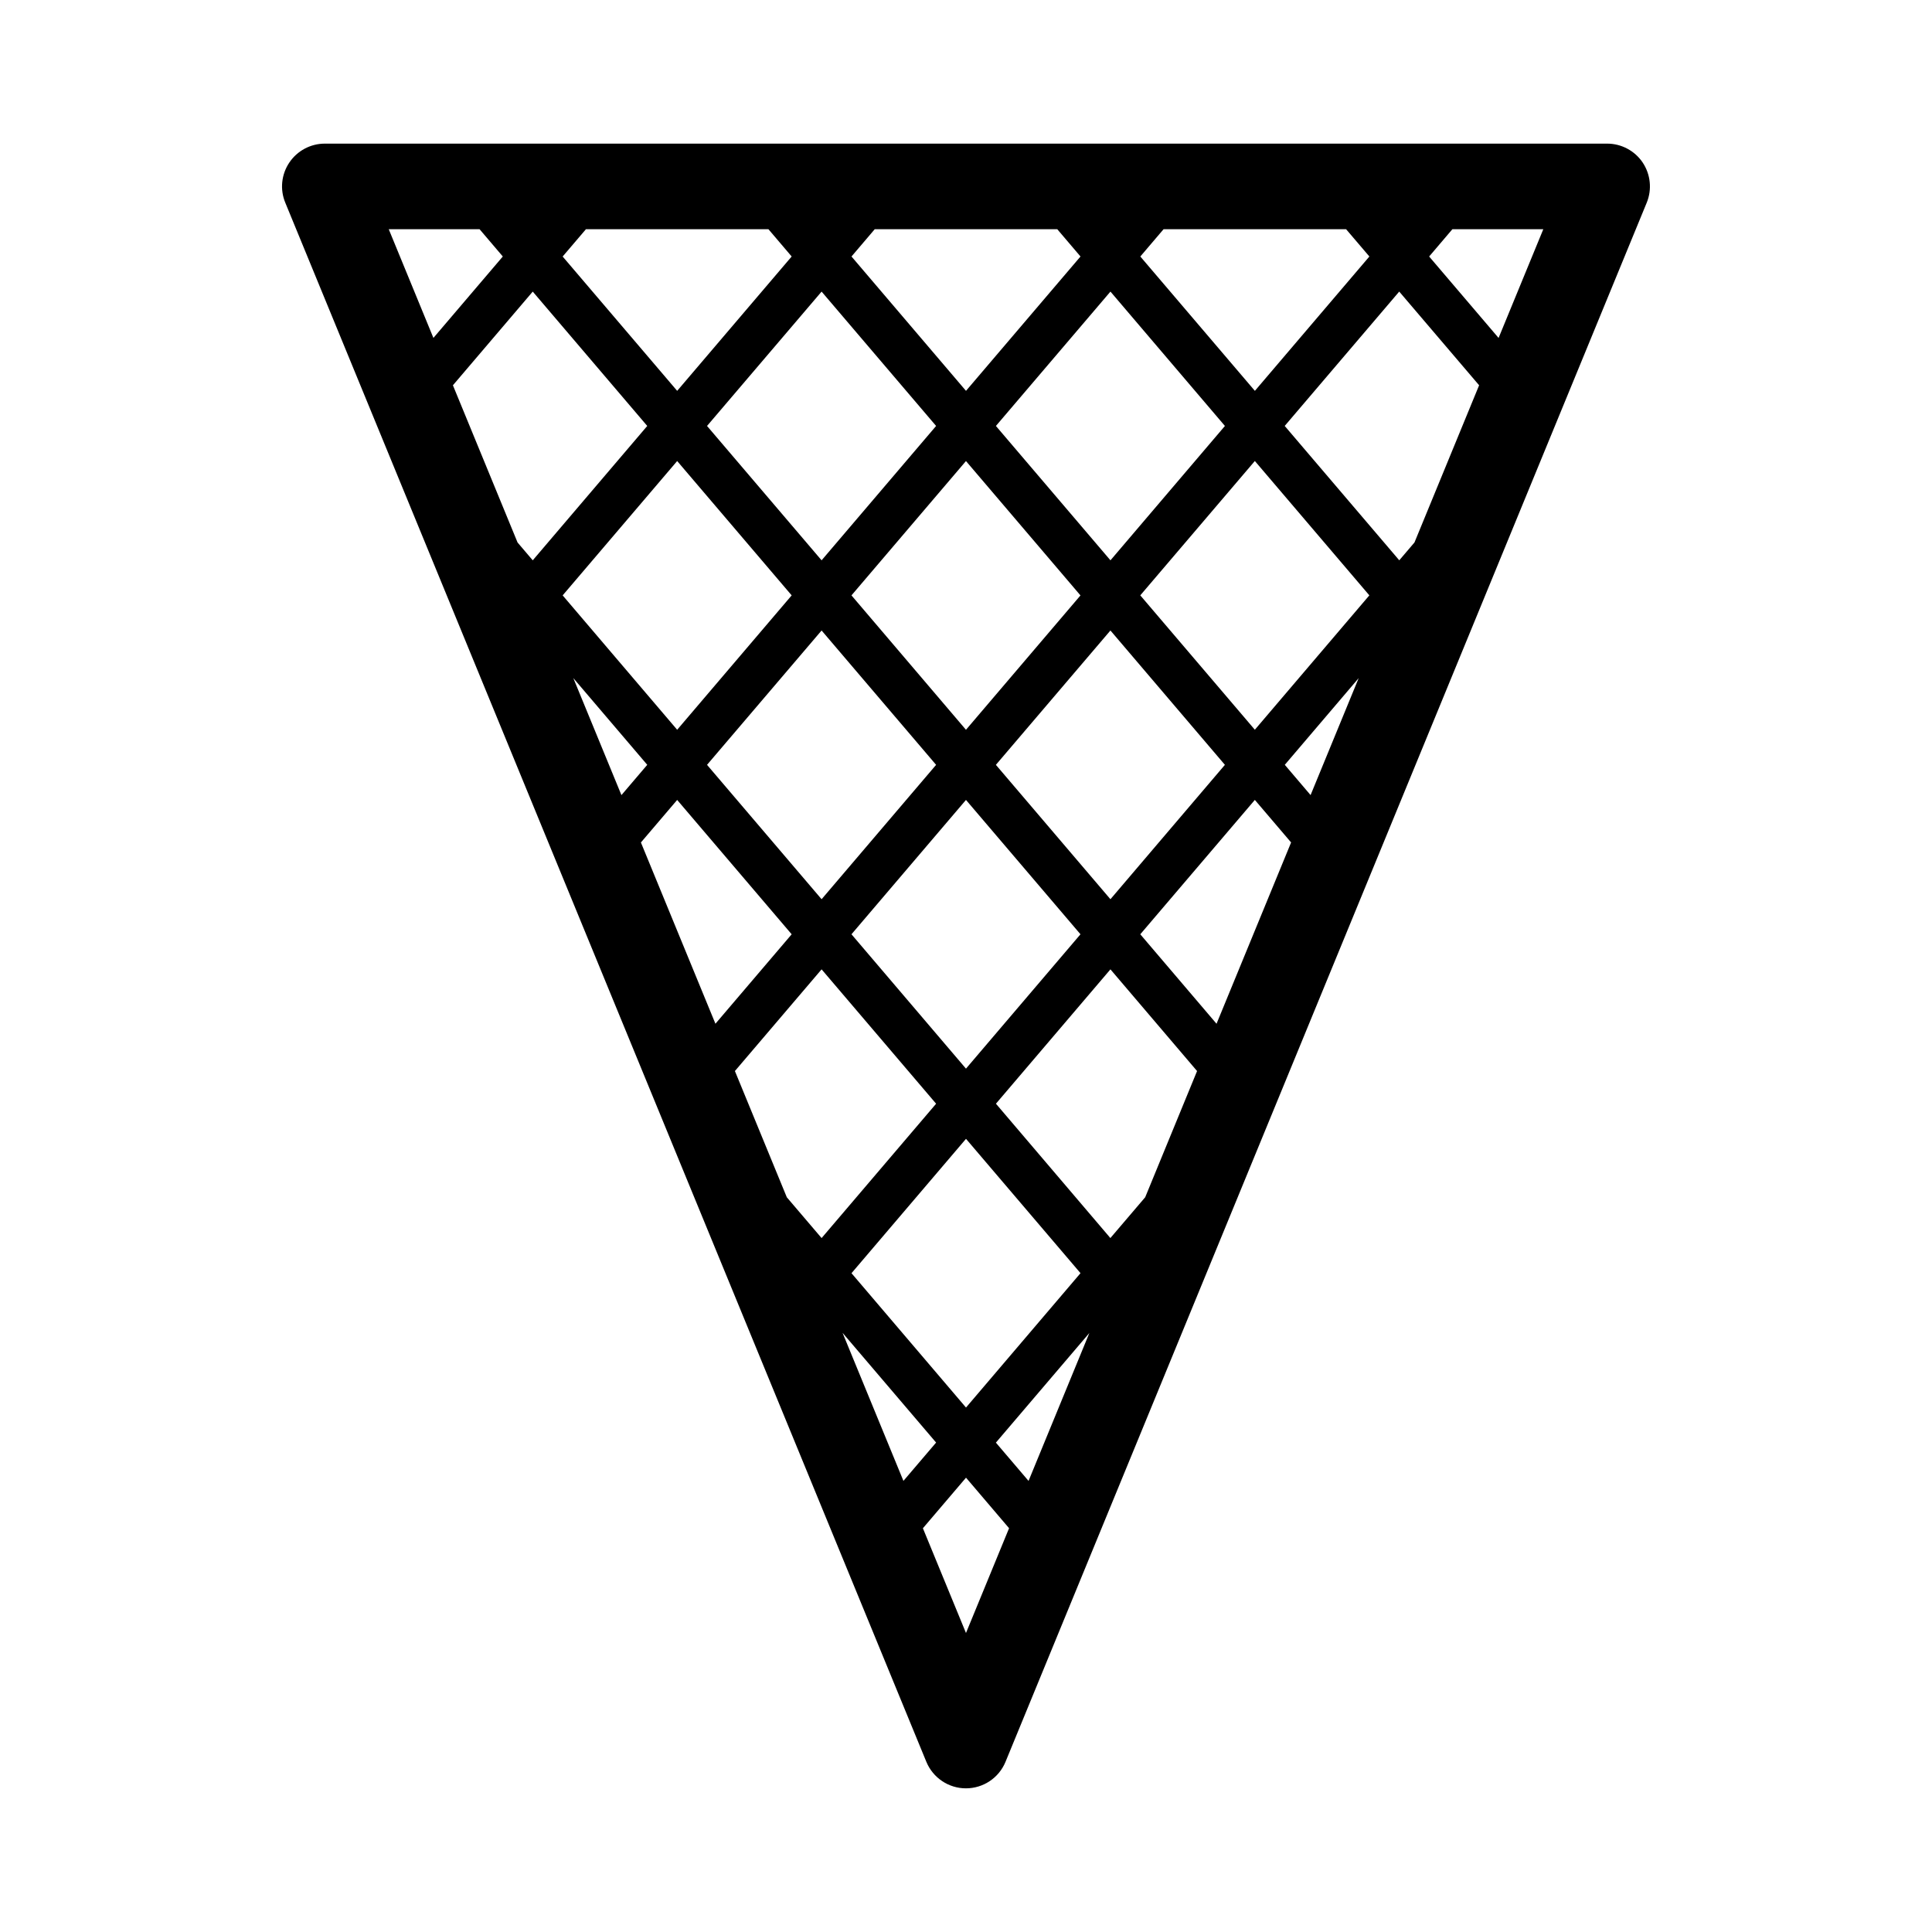 <?xml version="1.0" encoding="UTF-8"?>
<!-- Uploaded to: ICON Repo, www.svgrepo.com, Generator: ICON Repo Mixer Tools -->
<svg fill="#000000" width="800px" height="800px" version="1.1" viewBox="144 144 512 512" xmlns="http://www.w3.org/2000/svg">
 <path d="m579.34 187.09c-2.109-3.144-5.652-5.027-9.426-5.027h-339.83c-3.785 0-7.316 1.891-9.418 5.027-2.109 3.144-2.516 7.129-1.062 10.625l169.89 413.19c1.75 4.242 5.894 7.023 10.488 7.023 4.602 0 8.746-2.781 10.488-7.023l169.93-413.19c1.434-3.496 1.031-7.481-1.062-10.625zm-126.98 17.652h48.367l6.172 7.234-30.344 35.605-30.359-35.605zm16.258 52.141-30.336 35.609-30.355-35.609 30.355-35.609zm-98.969 134.71 30.344-35.605 30.344 35.605-30.344 35.609zm60.695 89.809-30.344 35.613-30.344-35.605 30.344-35.609zm-38.266-134.71-30.348 35.613-30.359-35.613 30.359-35.605zm-22.43-44.91 30.344-35.598 30.344 35.609-30.344 35.609zm38.273 44.91 30.355-35.605 30.336 35.605-30.336 35.613zm-32.105-141.95h48.367l6.16 7.234-30.344 35.605-30.344-35.605zm16.262 52.141-30.348 35.609-30.359-35.609 30.359-35.605zm-92.797-52.141h48.359l6.16 7.234-30.344 35.605-30.348-35.598zm-52.262 0h24.07l6.16 7.234-18.391 21.578zm34.141 83.027-17.133-41.664 21.156-24.828 30.344 35.605-30.344 35.609zm42.297-21.59 30.344 35.605-30.344 35.613-30.348-35.613zm-27.523 57.523 19.594 22.984-6.84 8.027zm17.914 43.562 9.609-11.27 30.344 35.605-20.203 23.703zm38.664 94.027-13.754-33.453 22.973-26.949 30.348 35.609-30.348 35.605zm14.773 35.926 24.793 29.078-8.66 10.156zm32.711 79.547-11.418-27.762 11.426-13.402 11.41 13.391zm16.578-40.305-8.652-10.148 24.773-29.055zm30.918-75.18-9.23 10.82-30.328-35.605 30.344-35.605 22.957 26.949zm18.902-45.973-20.207-23.711 30.359-35.609 9.609 11.27zm24.922-60.598-6.832-8.02 19.582-22.984zm-14.77-17.32-30.359-35.613 30.359-35.605 30.344 35.605zm42.305-49.633-4.031 4.731-30.359-35.609 30.348-35.605 21.172 24.828zm22.289-54.195-18.402-21.582 6.16-7.234h24.094z"/>
</svg>